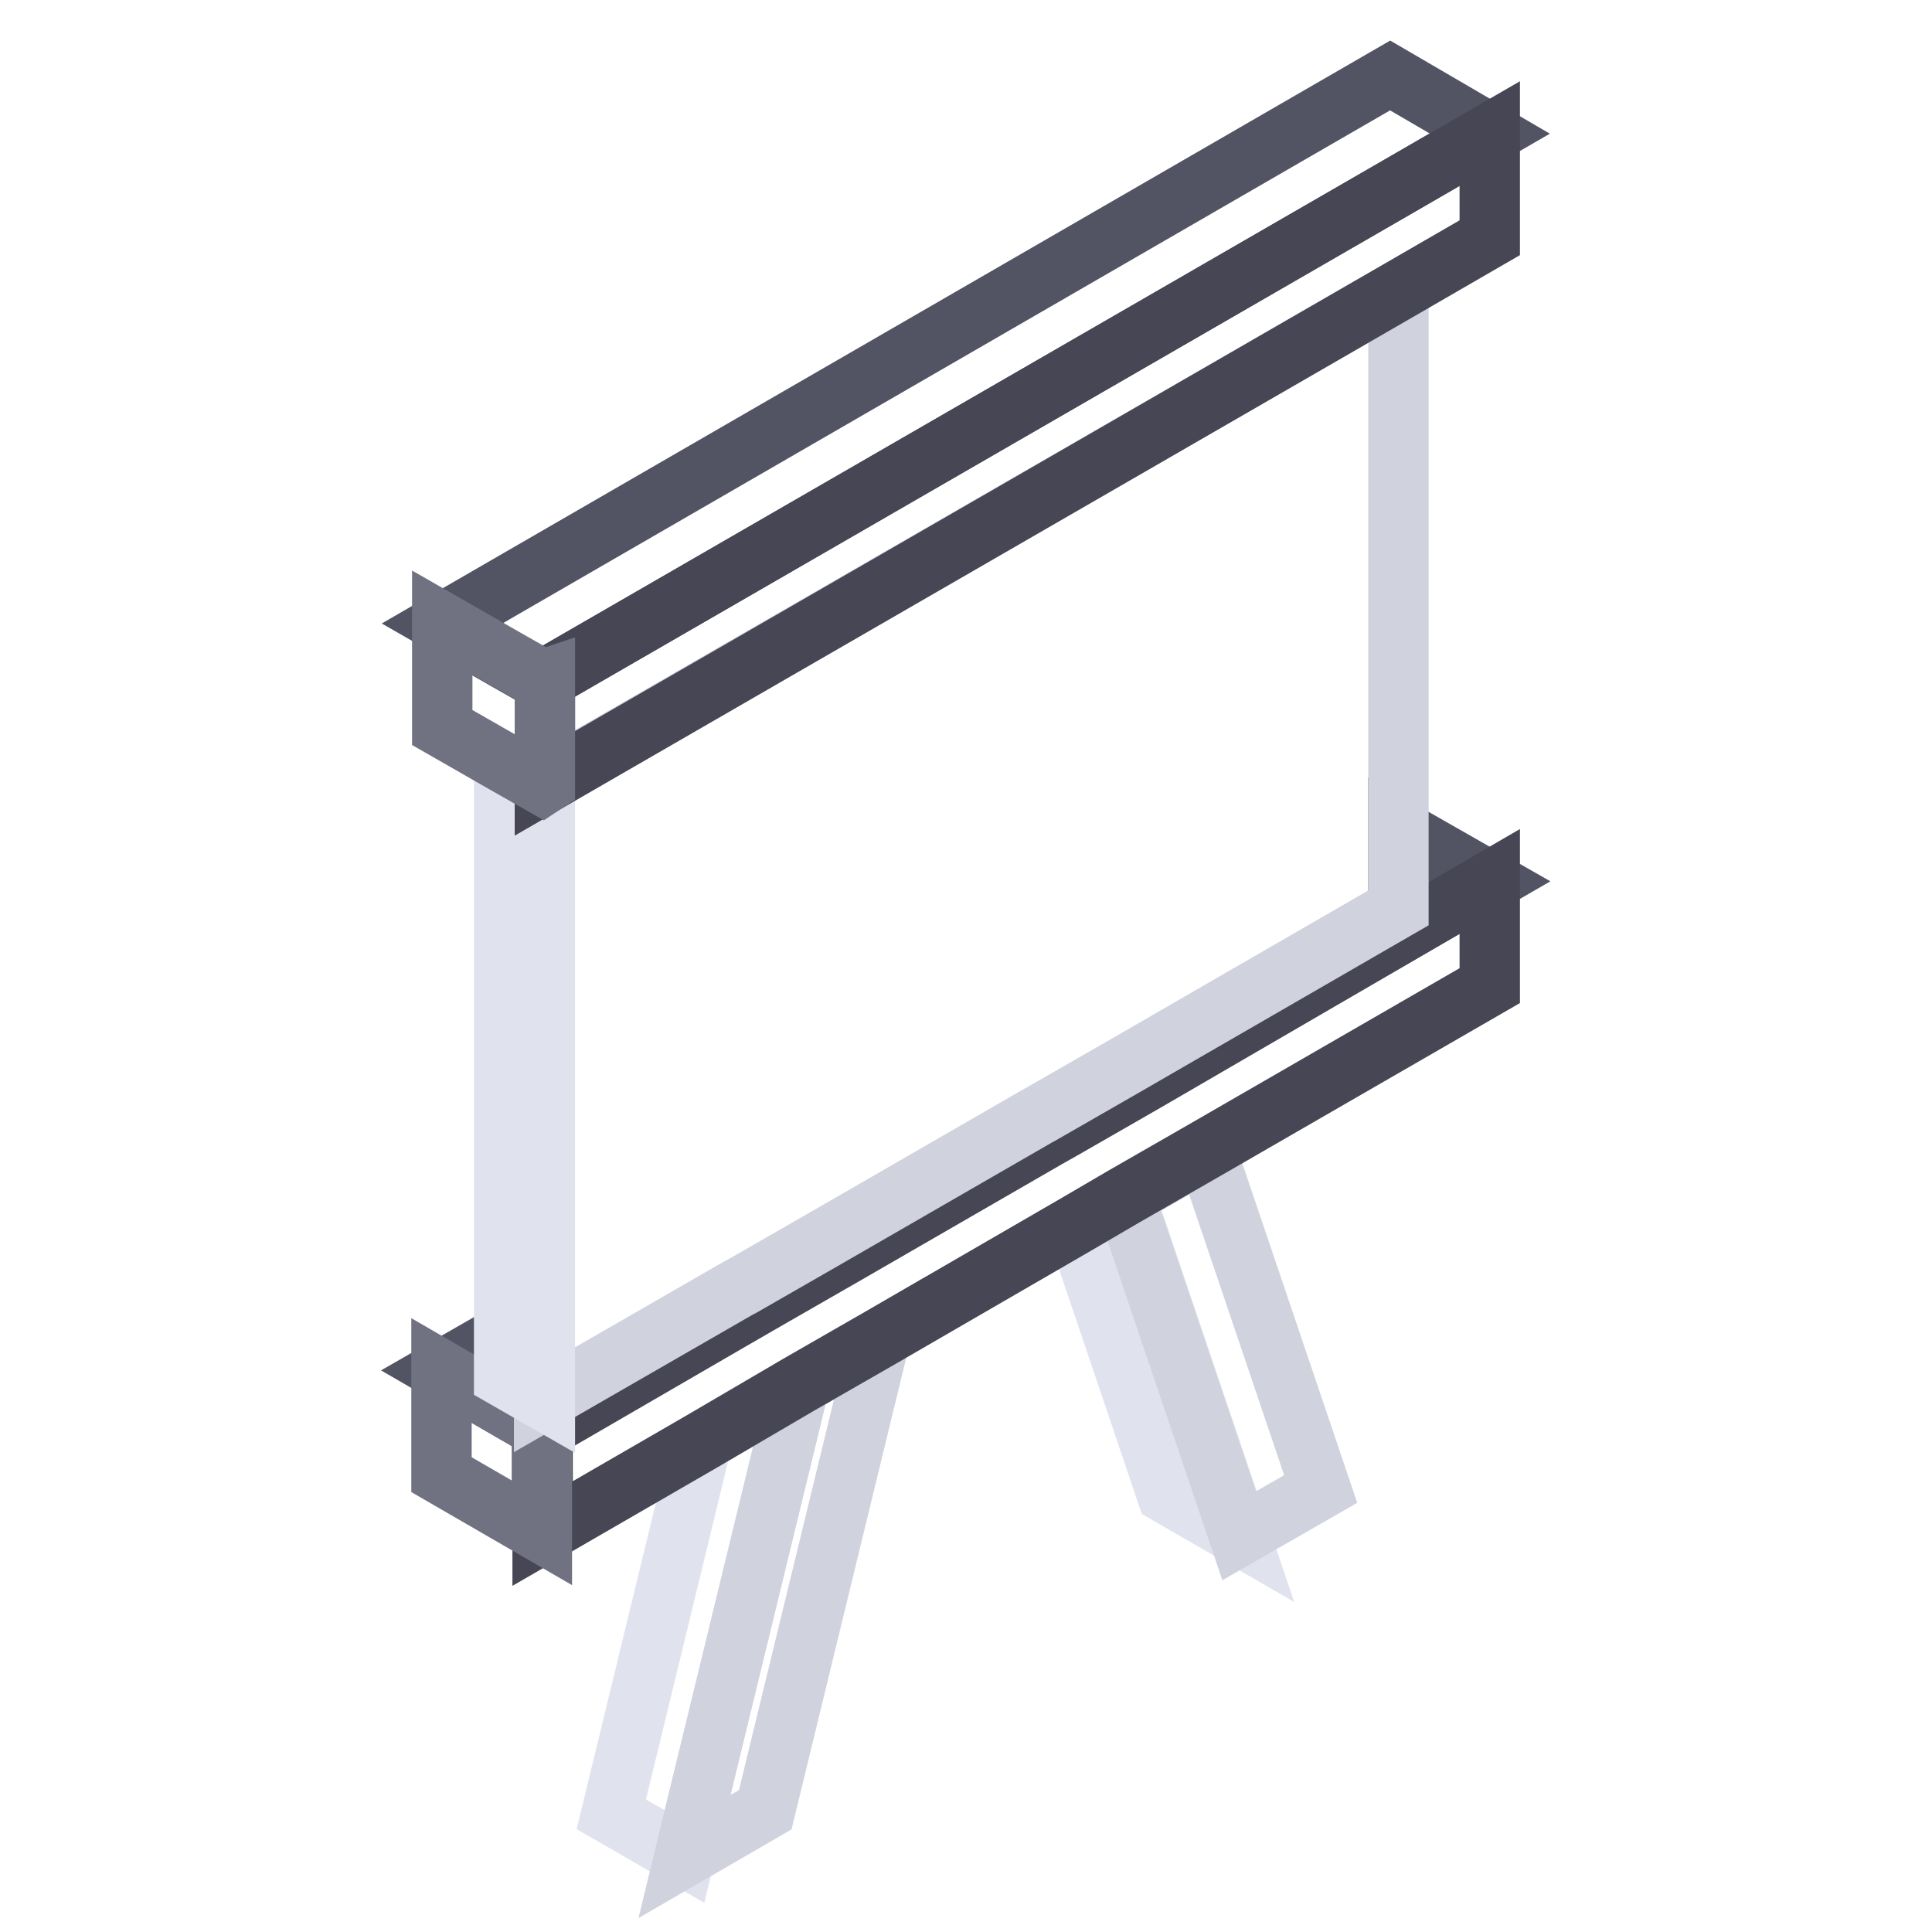 <?xml version="1.0" encoding="utf-8"?>
<!-- Svg Vector Icons : http://www.onlinewebfonts.com/icon -->
<!DOCTYPE svg PUBLIC "-//W3C//DTD SVG 1.1//EN" "http://www.w3.org/Graphics/SVG/1.1/DTD/svg11.dtd">
<svg version="1.1" xmlns="http://www.w3.org/2000/svg" xmlns:xlink="http://www.w3.org/1999/xlink" x="0px" y="0px" viewBox="0 0 256 256" enable-background="new 0 0 256 256" xml:space="preserve">
<g> <path stroke-width="8" fill-opacity="0" stroke="#e0e3ee"  d="M164.3,203.5l-9.7-5.6l-12-35.5l6.5-3.8L164.3,203.5L164.3,203.5z"/> <path stroke-width="8" fill-opacity="0" stroke="#d0d3de"  d="M175,197.3l-10.8,6.2l-15.2-44.9l10.8-6.2L175,197.3z"/> <path stroke-width="8" fill-opacity="0" stroke="#e0e3ee"  d="M105.9,183.5L90.7,246l-9.7-5.6L93,191L105.9,183.5z"/> <path stroke-width="8" fill-opacity="0" stroke="#d0d3de"  d="M116.6,177.3l-15.2,62.5L90.7,246l15.2-62.5L116.6,177.3z"/> <path stroke-width="8" fill-opacity="0" stroke="#535463"  d="M197.4,116.8l-45.7,26.4l-10.8,6.2l-2.3,1.3l-26.5,15.3l-10.8,6.2l-4.5,2.6l-25,14.5l-13.3-7.7l8.2-4.7v5.6 l5.4,3.1l25.7-14.8l0.4-0.2l10.8-6.2l28.6-16.5l0.2-0.1l10.8-6.2l36.7-21.2v-10.5L197.4,116.8L197.4,116.8z"/> <path stroke-width="8" fill-opacity="0" stroke="#464654"  d="M197.4,116.8v13.8l-37.6,21.7l-10.8,6.2l-6.5,3.8l-25.9,15l-10.8,6.2L93,191l-21.1,12.2v-13.8l25-14.5 l4.5-2.6l10.8-6.2l26.5-15.3l2.3-1.3l10.8-6.2L197.4,116.8z"/> <path stroke-width="8" fill-opacity="0" stroke="#707282"  d="M71.8,189.3v13.8l-13.3-7.7v-13.8L71.8,189.3z"/> <path stroke-width="8" fill-opacity="0" stroke="#d0d3de"  d="M185.3,38.5v81.8l-36.7,21.2l-10.8,6.2l-0.2,0.1l-28.6,16.5l-10.8,6.2l-0.4,0.2l-25.7,14.8v-81.8 L185.3,38.5z"/> <path stroke-width="8" fill-opacity="0" stroke="#e0e3ee"  d="M72.2,103.8v81.8l-5.4-3.1v-81.4l5.1,2.9L72.2,103.8z"/> <path stroke-width="8" fill-opacity="0" stroke="#535463"  d="M197.4,17.7l-12.1,7L72.2,90l-0.3,0.2l-5.1-2.9l-8.2-4.7L184.2,10L197.4,17.7z"/> <path stroke-width="8" fill-opacity="0" stroke="#464654"  d="M197.4,17.7v13.8l-12.1,7L72.2,103.8V90l113.1-65.3L197.4,17.7z"/> <path stroke-width="8" fill-opacity="0" stroke="#707282"  d="M72.2,90v13.8l-0.3,0.2l-5.1-2.9l-8.2-4.7V82.5l8.2,4.7l5.1,2.9L72.2,90z"/></g>
</svg>